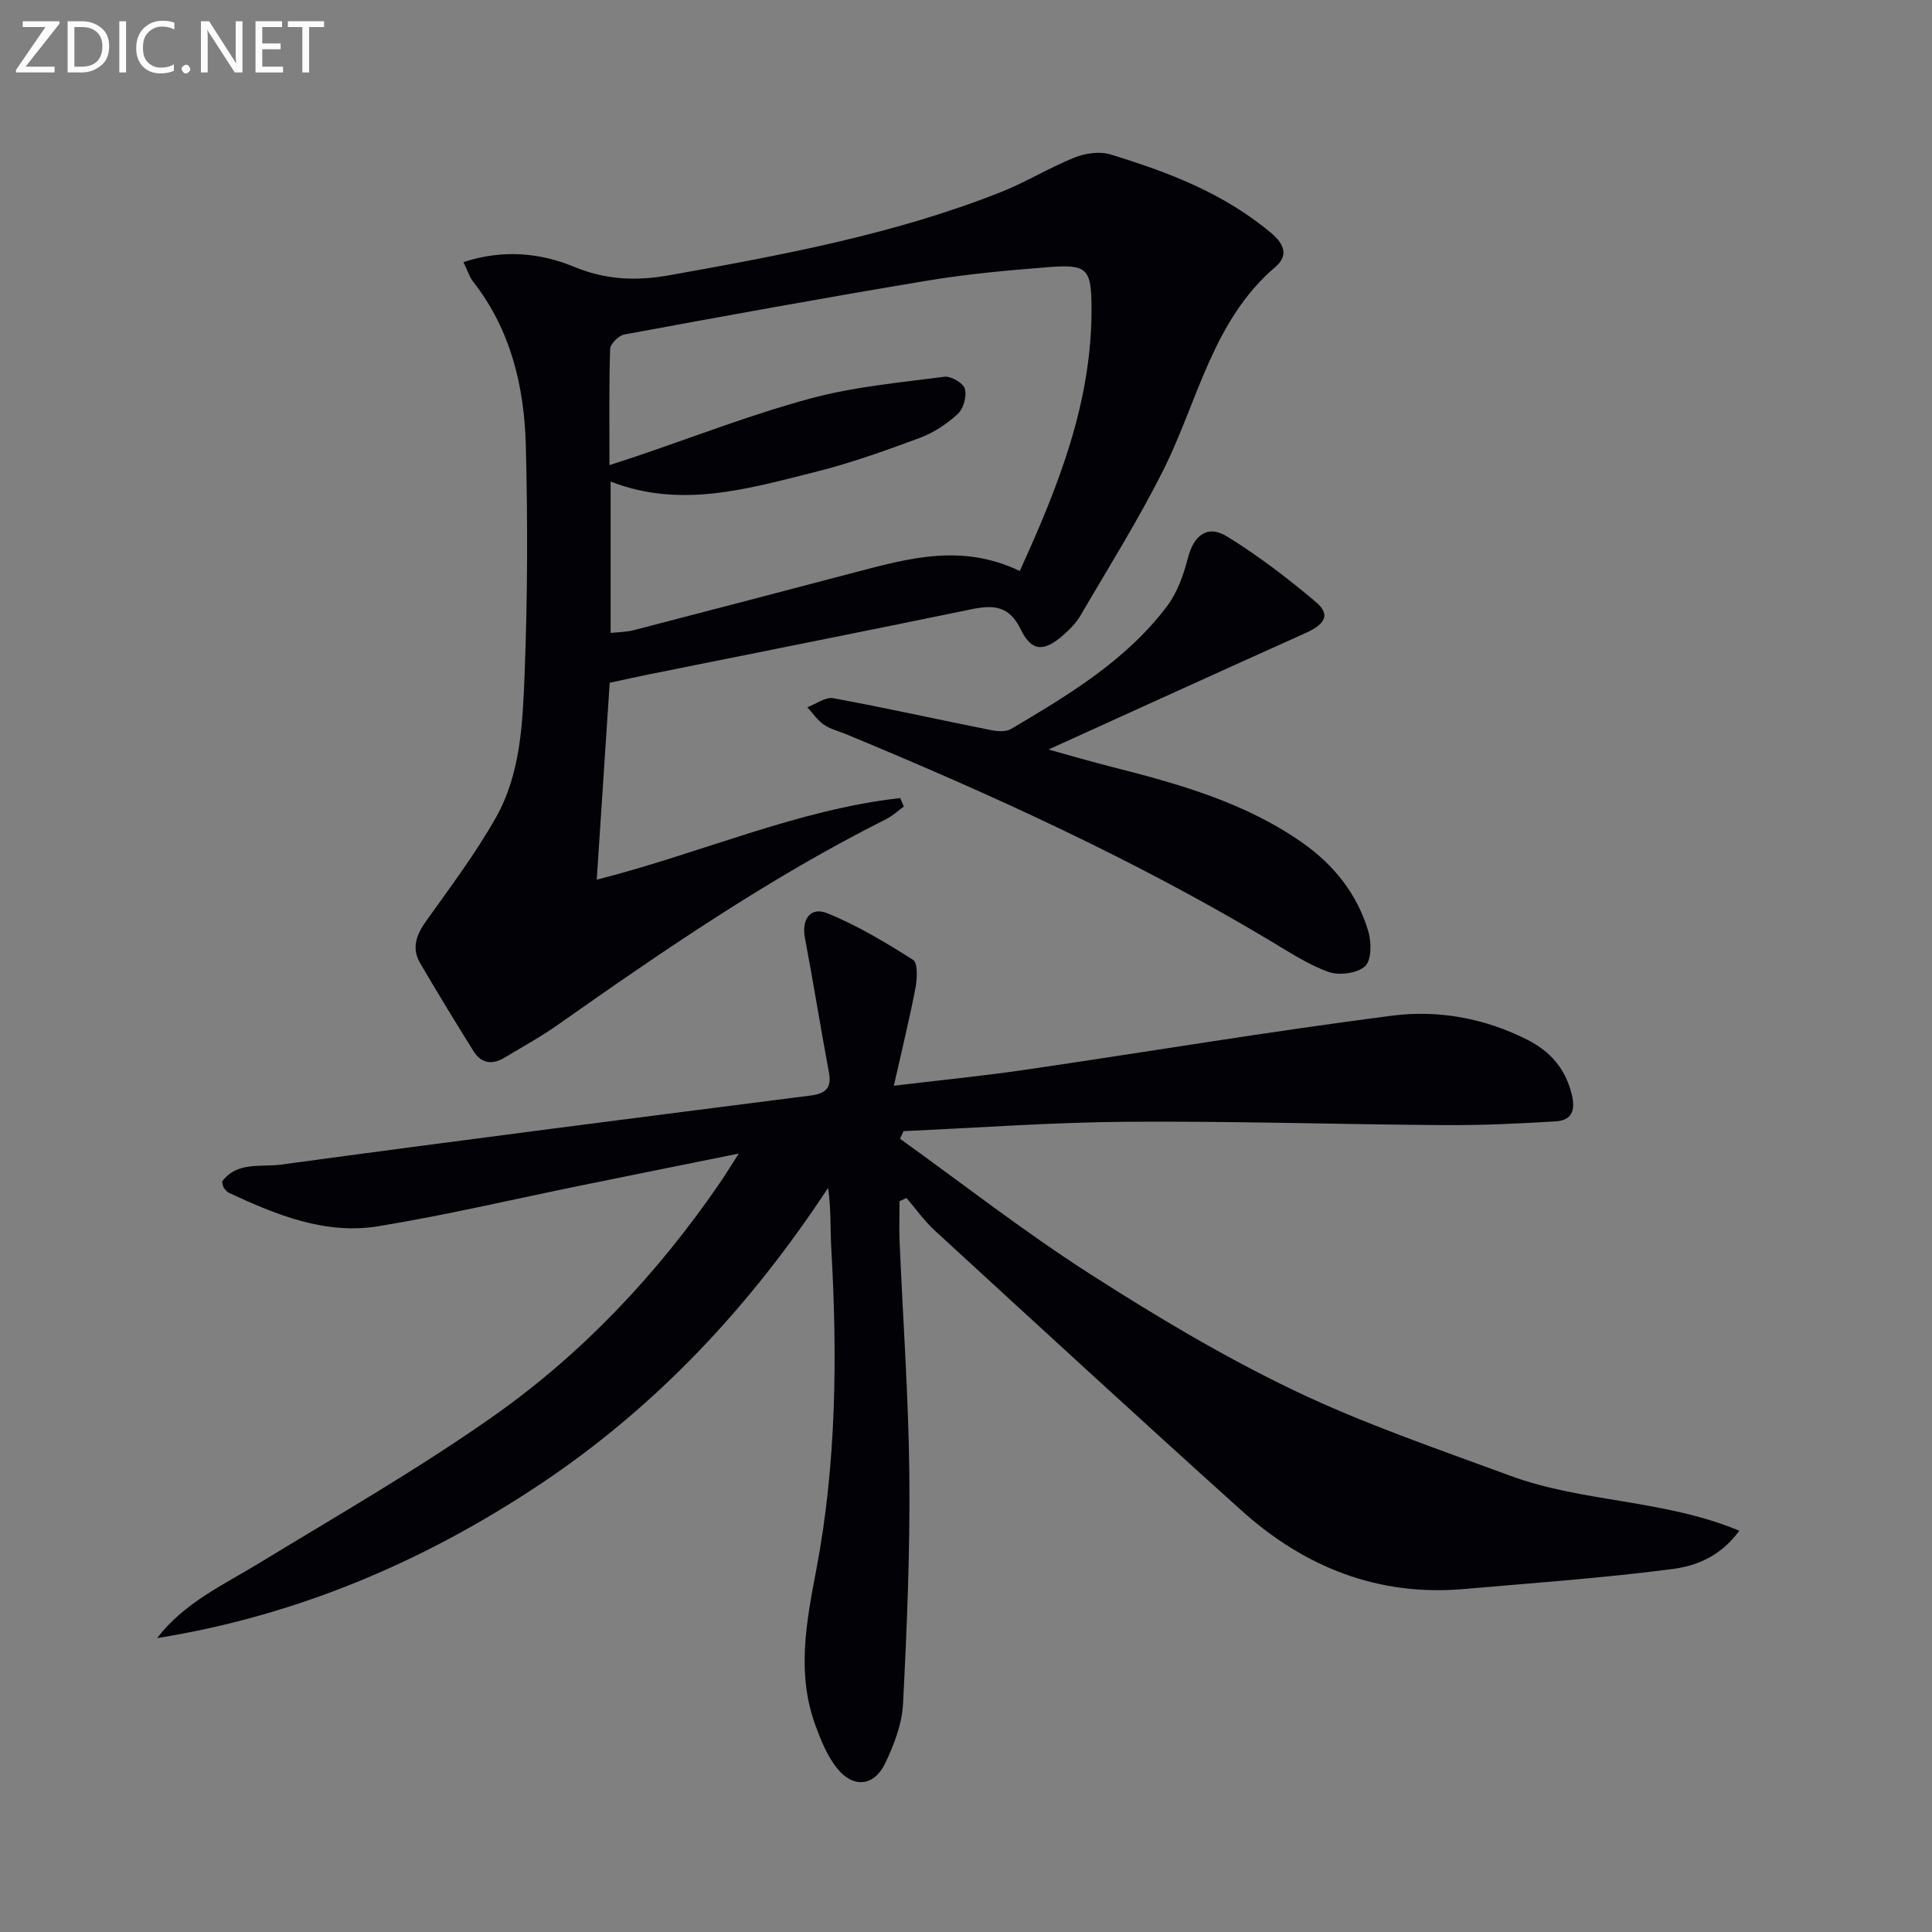 <svg enable-background="new 0 0 400 400" viewBox="0 0 400 400" xmlns="http://www.w3.org/2000/svg"><rect x="0" y="0" width="400" height="400" fill="#808080" stroke="none"/><path d="m32.53 339.15c5.65-7.36 13.69-10.98 21.13-15.52 16.32-9.94 32.95-19.48 48.54-30.46 18.48-13.02 33.9-29.43 46.75-48.13 1.2-1.75 2.31-3.57 4.01-6.21-11.56 2.34-22.09 4.45-32.62 6.6-14 2.85-27.92 6.14-42.01 8.45-11 1.8-21.13-2.36-30.94-6.92-.42-.2-.76-.65-1.05-1.04-.18-.25-.19-.62-.37-1.28 3.07-4.21 8.11-2.96 12.2-3.52 36.52-4.96 73.09-9.63 109.65-14.3 3.11-.4 4.42-1.52 3.8-4.81-1.74-9.28-3.22-18.61-4.98-27.89-.71-3.74 1.13-6.47 4.64-5.04 6.22 2.52 12.08 6.04 17.76 9.65 1.01.65.86 3.89.5 5.8-1.24 6.45-2.81 12.83-4.48 20.26 10.07-1.21 18.75-2.06 27.38-3.33 25.28-3.7 50.48-7.93 75.82-11.18 9.57-1.23 19.27.54 28.09 5.06 4.6 2.35 7.76 5.9 9.06 11.24.86 3.51-.11 5.39-3.37 5.59-7.78.48-15.59.83-23.38.77-21.81-.15-43.62-.85-65.43-.69-15.39.11-30.77 1.25-46.16 1.94-.24.53-.49 1.05-.73 1.58 13.01 9.34 25.67 19.22 39.13 27.86 13.69 8.79 27.75 17.2 42.4 24.22 14.47 6.94 29.8 12.15 44.9 17.72 14.98 5.52 31.62 4.83 47.34 11.35-4 5.46-9.1 7.31-13.85 7.93-14.32 1.87-28.76 2.88-43.16 4.14-17.82 1.56-33.07-4.55-46.1-16.29-21.28-19.15-42.34-38.54-63.43-57.9-2.19-2.01-3.94-4.5-5.89-6.77-.48.22-.96.44-1.44.66 0 2.83-.1 5.66.02 8.48.68 16.12 1.86 32.23 2.01 48.35.15 15.75-.5 31.53-1.31 47.27-.22 4.17-1.86 8.46-3.7 12.29-2.3 4.79-6.62 5.2-9.96 1.02-2.01-2.51-3.31-5.72-4.44-8.79-3.96-10.74-1.95-21.33.13-32.23 4.19-21.98 4.39-44.28 3.12-66.59-.23-4.09-.03-8.2-.66-12.56-16.07 24.45-35.51 45.32-59.74 61.44-24.15 16.07-50.36 27.16-79.18 31.78z" fill="#010106"/><path d="m95.95 54.27c8.1-2.67 15.81-1.96 22.91.97 6.63 2.74 12.92 2.97 19.78 1.74 23.23-4.17 46.43-8.44 68.49-17.17 5.23-2.07 10.09-5.08 15.31-7.18 2.24-.9 5.21-1.34 7.44-.66 11.95 3.64 23.56 8.06 33.33 16.3 2.78 2.34 3.51 4.71.87 6.97-13.01 11.1-16.01 27.6-23.13 41.89-5.17 10.37-11.37 20.23-17.22 30.26-.9 1.55-2.24 2.92-3.61 4.11-3.93 3.46-6.53 3.47-8.75-1.13-2.44-5.06-5.76-5.16-10.35-4.21-22.24 4.59-44.51 9-66.77 13.48-2.57.52-5.14 1.1-8.02 1.72-.89 13.54-1.77 26.9-2.68 40.77 21.74-5.53 41.47-14.51 62.83-16.9.25.58.5 1.16.75 1.75-1.21.88-2.33 1.95-3.66 2.61-24.02 12.05-46.1 27.18-68.01 42.61-3.52 2.48-7.33 4.56-11.03 6.79-2.54 1.53-4.82 1.18-6.41-1.38-3.75-6.03-7.47-12.09-11.04-18.22-1.81-3.11-.78-5.86 1.25-8.7 5.01-7.02 10.22-13.96 14.45-21.44 5.11-9.05 5.53-19.49 5.93-29.55.62-15.76.66-31.57.26-47.34-.31-12.27-3.08-24.05-10.93-34.07-.78-1.01-1.17-2.35-1.99-4.02zm115.18 63.95c8.05-17.64 14.98-35.12 14.86-54.58-.05-7.97-.86-8.96-8.82-8.34-8.43.66-16.89 1.42-25.22 2.81-20.94 3.48-41.82 7.29-62.69 11.14-1.17.22-2.9 1.94-2.94 3.01-.25 7.78-.14 15.58-.14 24.04 2.1-.68 3.63-1.17 5.15-1.68 12.1-4.09 24.05-8.75 36.36-12.09 9.03-2.45 18.51-3.31 27.84-4.53 1.36-.18 3.92 1.33 4.24 2.51.42 1.55-.3 4.13-1.5 5.22-2.28 2.08-5.05 3.91-7.94 4.97-7.15 2.65-14.36 5.23-21.75 7.07-13.8 3.44-27.67 7.58-42.16 1.93v31.34c1.75-.19 3.26-.18 4.67-.54 15.4-3.99 30.8-8.02 46.18-12.07 11-2.89 21.97-5.92 33.86-.21z" fill="#010106"/><path d="m217.08 155.18c4.59 1.27 8.96 2.55 13.38 3.67 13.7 3.47 27.25 7.31 39.06 15.54 6.63 4.62 11.46 10.69 13.77 18.41.67 2.26.69 5.99-.66 7.24-1.6 1.48-5.36 1.98-7.57 1.19-4.31-1.55-8.25-4.18-12.23-6.55-28.02-16.75-57.62-30.24-87.72-42.7-1.53-.63-3.23-1.03-4.56-1.96-1.32-.92-2.28-2.37-3.4-3.59 1.8-.67 3.75-2.17 5.37-1.87 10.91 2 21.75 4.43 32.63 6.6 1.35.27 3.12.4 4.21-.25 11.88-7.04 23.8-14.16 32.28-25.43 2.1-2.79 3.39-6.41 4.27-9.85 1.22-4.79 4.04-7.09 8.17-4.54 6.46 3.99 12.57 8.66 18.38 13.57 3.54 2.99 1.06 4.96-2.22 6.43-17.54 7.88-35.04 15.86-53.16 24.09z" fill="#010106"/><g fill="#fafbfa"><path d="m12.4 4.8-7.1 9h6v1.2h-8v-.5l6.1-8.9h-4.7v-1.2h7.6v.4z"/><path d="m14 14v-9.6h3c1.6 0 2.9.5 4 1.4s1.6 2.2 1.6 3.8-.5 3-1.6 3.9-2.4 1.5-4 1.5h-3zm1.4-8.4v8.2h1.6c1.3 0 2.4-.4 3.1-1.1s1.1-1.8 1.1-3.1-.4-2.3-1.2-3-1.8-1-3.1-1z"/><path d="m26.1 4.4v10.6h-1.4v-10.6z"/><path d="m36.1 14.6c-.8.4-1.8.6-2.9.6-1.5 0-2.7-.5-3.6-1.4s-1.4-2.2-1.4-3.8c0-1.7.5-3.1 1.5-4.1s2.3-1.6 3.9-1.6c1 0 1.8.1 2.5.4v1.4c-.8-.4-1.6-.6-2.5-.6-1.2 0-2.1.4-2.9 1.2s-1.1 1.8-1.1 3.2c0 1.3.3 2.3 1 3s1.6 1.1 2.7 1.1c1 0 2-.2 2.7-.7v1.3z"/><path d="m37.6 14.3c0-.2.1-.5.3-.6s.4-.3.6-.3c.3 0 .5.1.6.3s.3.4.3.6-.1.4-.3.6-.4.3-.6.3c-.3 0-.5-.1-.6-.3s-.3-.4-.3-.6z"/><path d="m50.2 15h-1.6l-5.3-8.2c-.2-.2-.3-.5-.4-.7 0 .2.1.7.1 1.5v7.4h-1.4v-10.6h1.7l5.2 8.1c.2.4.4.6.4.7 0-.3-.1-.8-.1-1.5v-7.3h1.4z"/><path d="m58.6 15h-5.7v-10.6h5.5v1.2h-4.1v3.4h3.8v1.2h-3.8v3.6h4.3z"/><path d="m67.1 5.6h-3.1v9.4h-1.4v-9.4h-3v-1.2h7.5z"/></g></svg>